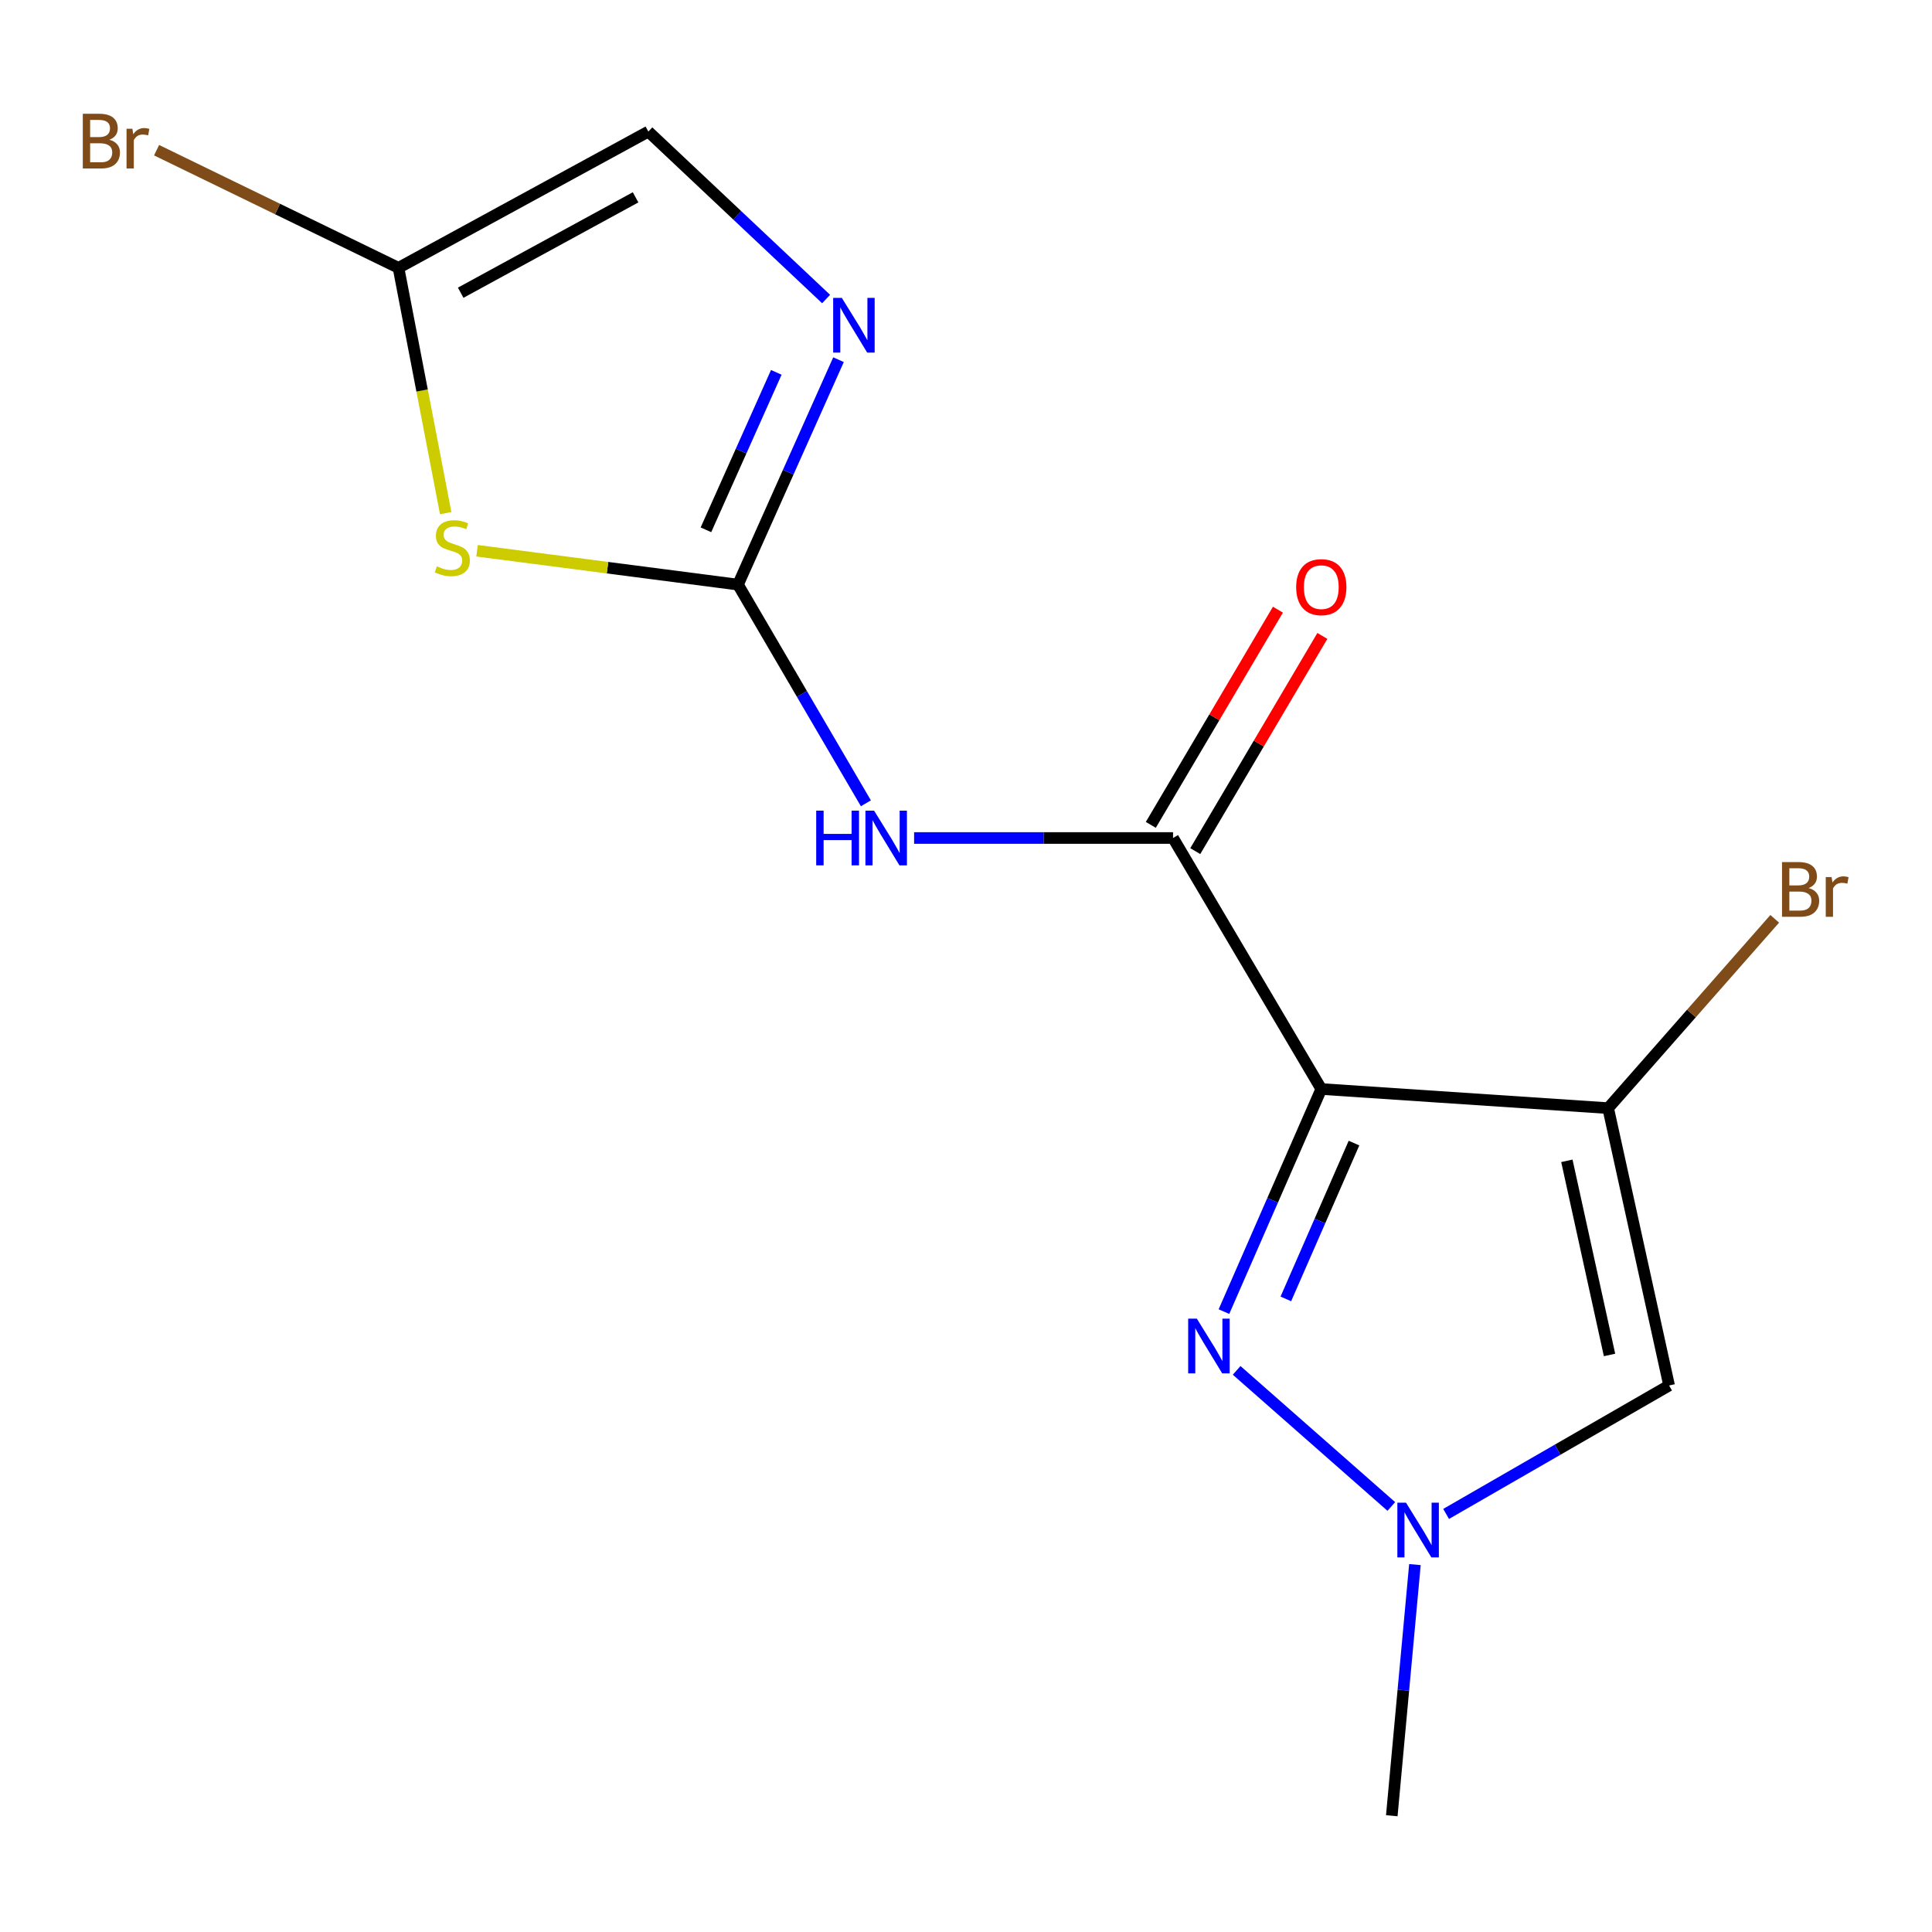 <?xml version='1.0' encoding='iso-8859-1'?>
<svg version='1.1' baseProfile='full'
              xmlns='http://www.w3.org/2000/svg'
                      xmlns:rdkit='http://www.rdkit.org/xml'
                      xmlns:xlink='http://www.w3.org/1999/xlink'
                  xml:space='preserve'
width='1000px' height='1000px' viewBox='0 0 1000 1000'>
<!-- END OF HEADER -->
<rect style='opacity:1.0;fill:#FFFFFF;stroke:none' width='1000' height='1000' x='0' y='0'> </rect>
<path class='bond-1' d='M 683.897,563.67 L 832.375,573.572' style='fill:none;fill-rule:evenodd;stroke:#000000;stroke-width:6px;stroke-linecap:butt;stroke-linejoin:miter;stroke-opacity:1' />
<path class='bond-2' d='M 683.897,563.67 L 658.705,621.28' style='fill:none;fill-rule:evenodd;stroke:#000000;stroke-width:6px;stroke-linecap:butt;stroke-linejoin:miter;stroke-opacity:1' />
<path class='bond-2' d='M 658.705,621.28 L 633.513,678.891' style='fill:none;fill-rule:evenodd;stroke:#0000FF;stroke-width:6px;stroke-linecap:butt;stroke-linejoin:miter;stroke-opacity:1' />
<path class='bond-2' d='M 700.822,591.659 L 683.187,631.986' style='fill:none;fill-rule:evenodd;stroke:#000000;stroke-width:6px;stroke-linecap:butt;stroke-linejoin:miter;stroke-opacity:1' />
<path class='bond-2' d='M 683.187,631.986 L 665.553,672.313' style='fill:none;fill-rule:evenodd;stroke:#0000FF;stroke-width:6px;stroke-linecap:butt;stroke-linejoin:miter;stroke-opacity:1' />
<path class='bond-3' d='M 683.897,563.67 L 607.164,433.748' style='fill:none;fill-rule:evenodd;stroke:#000000;stroke-width:6px;stroke-linecap:butt;stroke-linejoin:miter;stroke-opacity:1' />
<path class='bond-0' d='M 381.982,302.593 L 415.082,359.191' style='fill:none;fill-rule:evenodd;stroke:#000000;stroke-width:6px;stroke-linecap:butt;stroke-linejoin:miter;stroke-opacity:1' />
<path class='bond-0' d='M 415.082,359.191 L 448.182,415.789' style='fill:none;fill-rule:evenodd;stroke:#0000FF;stroke-width:6px;stroke-linecap:butt;stroke-linejoin:miter;stroke-opacity:1' />
<path class='bond-4' d='M 381.982,302.593 L 314.451,293.834' style='fill:none;fill-rule:evenodd;stroke:#000000;stroke-width:6px;stroke-linecap:butt;stroke-linejoin:miter;stroke-opacity:1' />
<path class='bond-4' d='M 314.451,293.834 L 246.92,285.075' style='fill:none;fill-rule:evenodd;stroke:#CCCC00;stroke-width:6px;stroke-linecap:butt;stroke-linejoin:miter;stroke-opacity:1' />
<path class='bond-8' d='M 381.982,302.593 L 407.997,244.383' style='fill:none;fill-rule:evenodd;stroke:#000000;stroke-width:6px;stroke-linecap:butt;stroke-linejoin:miter;stroke-opacity:1' />
<path class='bond-8' d='M 407.997,244.383 L 434.013,186.173' style='fill:none;fill-rule:evenodd;stroke:#0000FF;stroke-width:6px;stroke-linecap:butt;stroke-linejoin:miter;stroke-opacity:1' />
<path class='bond-8' d='M 365.391,274.227 L 383.602,233.48' style='fill:none;fill-rule:evenodd;stroke:#000000;stroke-width:6px;stroke-linecap:butt;stroke-linejoin:miter;stroke-opacity:1' />
<path class='bond-8' d='M 383.602,233.48 L 401.813,192.733' style='fill:none;fill-rule:evenodd;stroke:#0000FF;stroke-width:6px;stroke-linecap:butt;stroke-linejoin:miter;stroke-opacity:1' />
<path class='bond-6' d='M 832.375,573.572 L 863.921,717.122' style='fill:none;fill-rule:evenodd;stroke:#000000;stroke-width:6px;stroke-linecap:butt;stroke-linejoin:miter;stroke-opacity:1' />
<path class='bond-6' d='M 811.009,600.839 L 833.091,701.324' style='fill:none;fill-rule:evenodd;stroke:#000000;stroke-width:6px;stroke-linecap:butt;stroke-linejoin:miter;stroke-opacity:1' />
<path class='bond-12' d='M 832.375,573.572 L 875.485,524.577' style='fill:none;fill-rule:evenodd;stroke:#000000;stroke-width:6px;stroke-linecap:butt;stroke-linejoin:miter;stroke-opacity:1' />
<path class='bond-12' d='M 875.485,524.577 L 918.595,475.582' style='fill:none;fill-rule:evenodd;stroke:#7F4C19;stroke-width:6px;stroke-linecap:butt;stroke-linejoin:miter;stroke-opacity:1' />
<path class='bond-7' d='M 640.08,709.303 L 720.145,779.752' style='fill:none;fill-rule:evenodd;stroke:#0000FF;stroke-width:6px;stroke-linecap:butt;stroke-linejoin:miter;stroke-opacity:1' />
<path class='bond-5' d='M 607.164,433.748 L 540.15,433.748' style='fill:none;fill-rule:evenodd;stroke:#000000;stroke-width:6px;stroke-linecap:butt;stroke-linejoin:miter;stroke-opacity:1' />
<path class='bond-5' d='M 540.15,433.748 L 473.137,433.748' style='fill:none;fill-rule:evenodd;stroke:#0000FF;stroke-width:6px;stroke-linecap:butt;stroke-linejoin:miter;stroke-opacity:1' />
<path class='bond-11' d='M 618.667,440.542 L 651.561,384.847' style='fill:none;fill-rule:evenodd;stroke:#000000;stroke-width:6px;stroke-linecap:butt;stroke-linejoin:miter;stroke-opacity:1' />
<path class='bond-11' d='M 651.561,384.847 L 684.455,329.152' style='fill:none;fill-rule:evenodd;stroke:#FF0000;stroke-width:6px;stroke-linecap:butt;stroke-linejoin:miter;stroke-opacity:1' />
<path class='bond-11' d='M 595.66,426.953 L 628.554,371.258' style='fill:none;fill-rule:evenodd;stroke:#000000;stroke-width:6px;stroke-linecap:butt;stroke-linejoin:miter;stroke-opacity:1' />
<path class='bond-11' d='M 628.554,371.258 L 661.448,315.563' style='fill:none;fill-rule:evenodd;stroke:#FF0000;stroke-width:6px;stroke-linecap:butt;stroke-linejoin:miter;stroke-opacity:1' />
<path class='bond-9' d='M 230.687,265.608 L 218.475,202.12' style='fill:none;fill-rule:evenodd;stroke:#CCCC00;stroke-width:6px;stroke-linecap:butt;stroke-linejoin:miter;stroke-opacity:1' />
<path class='bond-9' d='M 218.475,202.12 L 206.263,138.632' style='fill:none;fill-rule:evenodd;stroke:#000000;stroke-width:6px;stroke-linecap:butt;stroke-linejoin:miter;stroke-opacity:1' />
<path class='bond-15' d='M 863.921,717.122 L 806.211,750.365' style='fill:none;fill-rule:evenodd;stroke:#000000;stroke-width:6px;stroke-linecap:butt;stroke-linejoin:miter;stroke-opacity:1' />
<path class='bond-15' d='M 806.211,750.365 L 748.501,783.609' style='fill:none;fill-rule:evenodd;stroke:#0000FF;stroke-width:6px;stroke-linecap:butt;stroke-linejoin:miter;stroke-opacity:1' />
<path class='bond-14' d='M 732.366,809.827 L 726.376,874.826' style='fill:none;fill-rule:evenodd;stroke:#0000FF;stroke-width:6px;stroke-linecap:butt;stroke-linejoin:miter;stroke-opacity:1' />
<path class='bond-14' d='M 726.376,874.826 L 720.385,939.824' style='fill:none;fill-rule:evenodd;stroke:#000000;stroke-width:6px;stroke-linecap:butt;stroke-linejoin:miter;stroke-opacity:1' />
<path class='bond-10' d='M 427.59,154.777 L 381.583,111.44' style='fill:none;fill-rule:evenodd;stroke:#0000FF;stroke-width:6px;stroke-linecap:butt;stroke-linejoin:miter;stroke-opacity:1' />
<path class='bond-10' d='M 381.583,111.44 L 335.577,68.104' style='fill:none;fill-rule:evenodd;stroke:#000000;stroke-width:6px;stroke-linecap:butt;stroke-linejoin:miter;stroke-opacity:1' />
<path class='bond-13' d='M 206.263,138.632 L 143.655,108.185' style='fill:none;fill-rule:evenodd;stroke:#000000;stroke-width:6px;stroke-linecap:butt;stroke-linejoin:miter;stroke-opacity:1' />
<path class='bond-13' d='M 143.655,108.185 L 81.046,77.739' style='fill:none;fill-rule:evenodd;stroke:#7F4C19;stroke-width:6px;stroke-linecap:butt;stroke-linejoin:miter;stroke-opacity:1' />
<path class='bond-16' d='M 206.263,138.632 L 335.577,68.104' style='fill:none;fill-rule:evenodd;stroke:#000000;stroke-width:6px;stroke-linecap:butt;stroke-linejoin:miter;stroke-opacity:1' />
<path class='bond-16' d='M 238.454,151.511 L 328.974,102.141' style='fill:none;fill-rule:evenodd;stroke:#000000;stroke-width:6px;stroke-linecap:butt;stroke-linejoin:miter;stroke-opacity:1' />
<path  class='atom-3' d='M 619.475 682.52
L 628.755 697.52
Q 629.675 699, 631.155 701.68
Q 632.635 704.36, 632.715 704.52
L 632.715 682.52
L 636.475 682.52
L 636.475 710.84
L 632.595 710.84
L 622.635 694.44
Q 621.475 692.52, 620.235 690.32
Q 619.035 688.12, 618.675 687.44
L 618.675 710.84
L 614.995 710.84
L 614.995 682.52
L 619.475 682.52
' fill='#0000FF'/>
<path  class='atom-5' d='M 226.112 293.134
Q 226.432 293.254, 227.752 293.814
Q 229.072 294.374, 230.512 294.734
Q 231.992 295.054, 233.432 295.054
Q 236.112 295.054, 237.672 293.774
Q 239.232 292.454, 239.232 290.174
Q 239.232 288.614, 238.432 287.654
Q 237.672 286.694, 236.472 286.174
Q 235.272 285.654, 233.272 285.054
Q 230.752 284.294, 229.232 283.574
Q 227.752 282.854, 226.672 281.334
Q 225.632 279.814, 225.632 277.254
Q 225.632 273.694, 228.032 271.494
Q 230.472 269.294, 235.272 269.294
Q 238.552 269.294, 242.272 270.854
L 241.352 273.934
Q 237.952 272.534, 235.392 272.534
Q 232.632 272.534, 231.112 273.694
Q 229.592 274.814, 229.632 276.774
Q 229.632 278.294, 230.392 279.214
Q 231.192 280.134, 232.312 280.654
Q 233.472 281.174, 235.392 281.774
Q 237.952 282.574, 239.472 283.374
Q 240.992 284.174, 242.072 285.814
Q 243.192 287.414, 243.192 290.174
Q 243.192 294.094, 240.552 296.214
Q 237.952 298.294, 233.592 298.294
Q 231.072 298.294, 229.152 297.734
Q 227.272 297.214, 225.032 296.294
L 226.112 293.134
' fill='#CCCC00'/>
<path  class='atom-6' d='M 422.465 419.588
L 426.305 419.588
L 426.305 431.628
L 440.785 431.628
L 440.785 419.588
L 444.625 419.588
L 444.625 447.908
L 440.785 447.908
L 440.785 434.828
L 426.305 434.828
L 426.305 447.908
L 422.465 447.908
L 422.465 419.588
' fill='#0000FF'/>
<path  class='atom-6' d='M 452.425 419.588
L 461.705 434.588
Q 462.625 436.068, 464.105 438.748
Q 465.585 441.428, 465.665 441.588
L 465.665 419.588
L 469.425 419.588
L 469.425 447.908
L 465.545 447.908
L 455.585 431.508
Q 454.425 429.588, 453.185 427.388
Q 451.985 425.188, 451.625 424.508
L 451.625 447.908
L 447.945 447.908
L 447.945 419.588
L 452.425 419.588
' fill='#0000FF'/>
<path  class='atom-8' d='M 727.753 777.795
L 737.033 792.795
Q 737.953 794.275, 739.433 796.955
Q 740.913 799.635, 740.993 799.795
L 740.993 777.795
L 744.753 777.795
L 744.753 806.115
L 740.873 806.115
L 730.913 789.715
Q 729.753 787.795, 728.513 785.595
Q 727.313 783.395, 726.953 782.715
L 726.953 806.115
L 723.273 806.115
L 723.273 777.795
L 727.753 777.795
' fill='#0000FF'/>
<path  class='atom-9' d='M 435.725 154.176
L 445.005 169.176
Q 445.925 170.656, 447.405 173.336
Q 448.885 176.016, 448.965 176.176
L 448.965 154.176
L 452.725 154.176
L 452.725 182.496
L 448.845 182.496
L 438.885 166.096
Q 437.725 164.176, 436.485 161.976
Q 435.285 159.776, 434.925 159.096
L 434.925 182.496
L 431.245 182.496
L 431.245 154.176
L 435.725 154.176
' fill='#0000FF'/>
<path  class='atom-12' d='M 670.897 303.905
Q 670.897 297.105, 674.257 293.305
Q 677.617 289.505, 683.897 289.505
Q 690.177 289.505, 693.537 293.305
Q 696.897 297.105, 696.897 303.905
Q 696.897 310.785, 693.497 314.705
Q 690.097 318.585, 683.897 318.585
Q 677.657 318.585, 674.257 314.705
Q 670.897 310.825, 670.897 303.905
M 683.897 315.385
Q 688.217 315.385, 690.537 312.505
Q 692.897 309.585, 692.897 303.905
Q 692.897 298.345, 690.537 295.545
Q 688.217 292.705, 683.897 292.705
Q 679.577 292.705, 677.217 295.505
Q 674.897 298.305, 674.897 303.905
Q 674.897 309.625, 677.217 312.505
Q 679.577 315.385, 683.897 315.385
' fill='#FF0000'/>
<path  class='atom-13' d='M 936.124 459.645
Q 938.844 460.405, 940.204 462.085
Q 941.604 463.725, 941.604 466.165
Q 941.604 470.085, 939.084 472.325
Q 936.604 474.525, 931.884 474.525
L 922.364 474.525
L 922.364 446.205
L 930.724 446.205
Q 935.564 446.205, 938.004 448.165
Q 940.444 450.125, 940.444 453.725
Q 940.444 458.005, 936.124 459.645
M 926.164 449.405
L 926.164 458.285
L 930.724 458.285
Q 933.524 458.285, 934.964 457.165
Q 936.444 456.005, 936.444 453.725
Q 936.444 449.405, 930.724 449.405
L 926.164 449.405
M 931.884 471.325
Q 934.644 471.325, 936.124 470.005
Q 937.604 468.685, 937.604 466.165
Q 937.604 463.845, 935.964 462.685
Q 934.364 461.485, 931.284 461.485
L 926.164 461.485
L 926.164 471.325
L 931.884 471.325
' fill='#7F4C19'/>
<path  class='atom-13' d='M 948.044 453.965
L 948.484 456.805
Q 950.644 453.605, 954.164 453.605
Q 955.284 453.605, 956.804 454.005
L 956.204 457.365
Q 954.484 456.965, 953.524 456.965
Q 951.844 456.965, 950.724 457.645
Q 949.644 458.285, 948.764 459.845
L 948.764 474.525
L 945.004 474.525
L 945.004 453.965
L 948.044 453.965
' fill='#7F4C19'/>
<path  class='atom-14' d='M 56.617 72.327
Q 59.337 73.087, 60.697 74.767
Q 62.097 76.407, 62.097 78.847
Q 62.097 82.767, 59.577 85.007
Q 57.097 87.207, 52.377 87.207
L 42.857 87.207
L 42.857 58.887
L 51.217 58.887
Q 56.057 58.887, 58.497 60.847
Q 60.937 62.807, 60.937 66.407
Q 60.937 70.687, 56.617 72.327
M 46.657 62.087
L 46.657 70.967
L 51.217 70.967
Q 54.017 70.967, 55.457 69.847
Q 56.937 68.687, 56.937 66.407
Q 56.937 62.087, 51.217 62.087
L 46.657 62.087
M 52.377 84.007
Q 55.137 84.007, 56.617 82.687
Q 58.097 81.367, 58.097 78.847
Q 58.097 76.527, 56.457 75.367
Q 54.857 74.167, 51.777 74.167
L 46.657 74.167
L 46.657 84.007
L 52.377 84.007
' fill='#7F4C19'/>
<path  class='atom-14' d='M 68.537 66.647
L 68.977 69.487
Q 71.137 66.287, 74.657 66.287
Q 75.777 66.287, 77.297 66.687
L 76.697 70.047
Q 74.977 69.647, 74.017 69.647
Q 72.337 69.647, 71.217 70.327
Q 70.137 70.967, 69.257 72.527
L 69.257 87.207
L 65.497 87.207
L 65.497 66.647
L 68.537 66.647
' fill='#7F4C19'/>
</svg>
